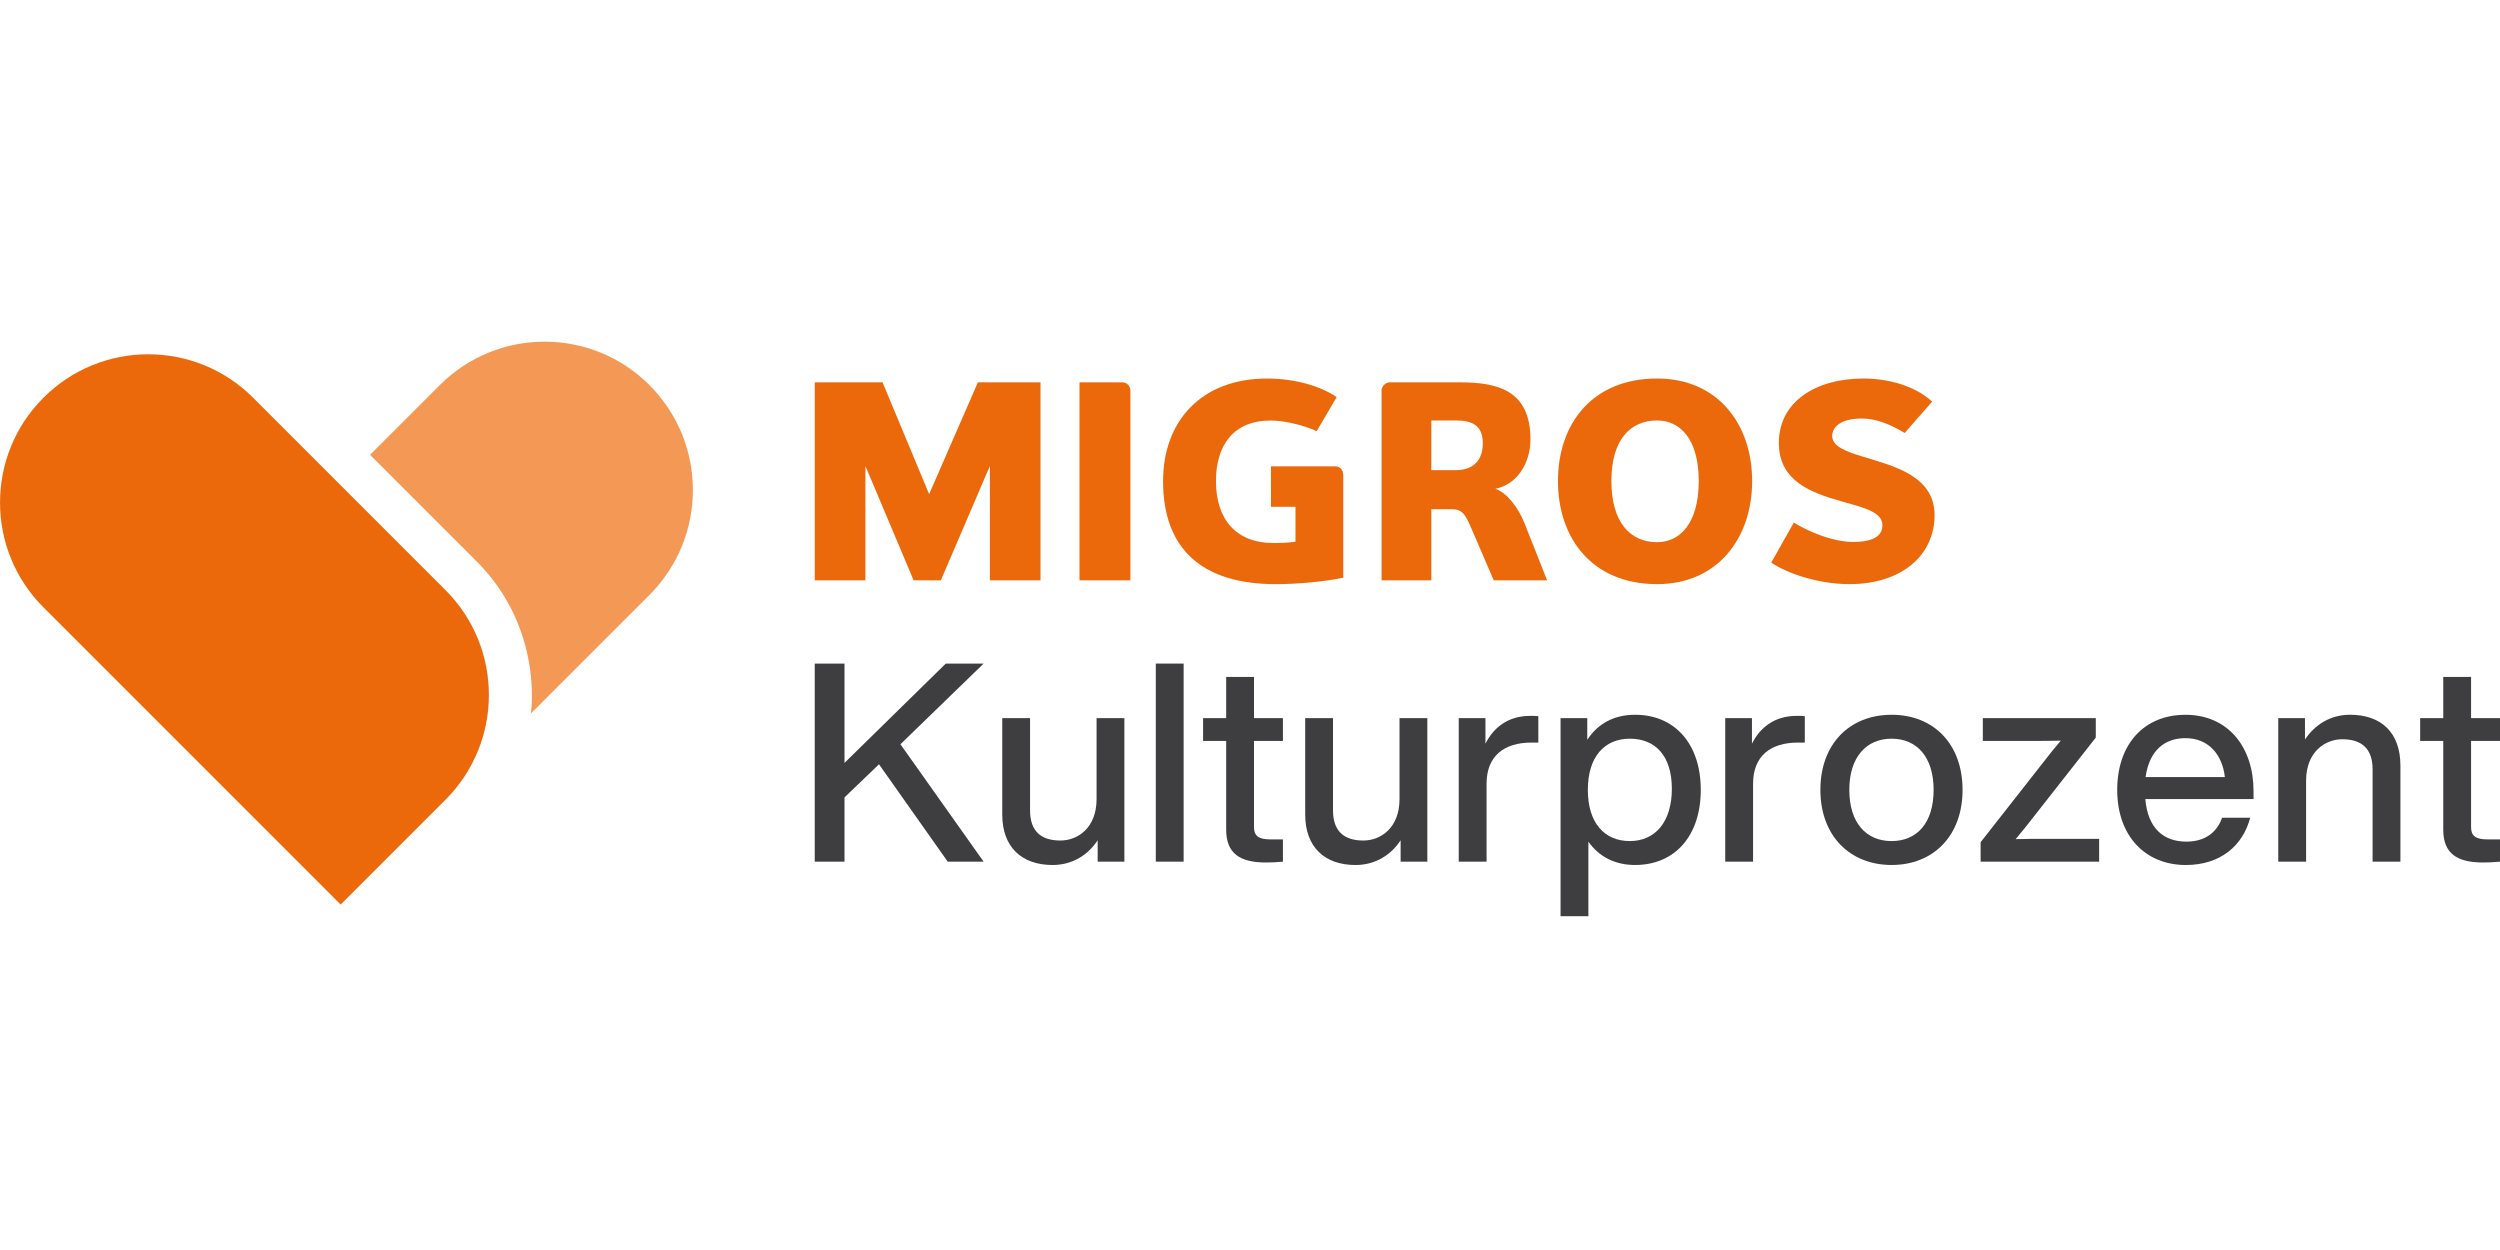 <?xml version="1.0" encoding="utf-8"?>
<svg xmlns="http://www.w3.org/2000/svg" width="300" height="150" viewBox="0 0 300 150" fill="none">
<rect x="0" y="0" width="300" height="150" fill="#808080" stroke="none"/>
<g clip-path="url(#clip0_4643_566258)">
<rect width="300" height="150" fill="white"/>
</g>
<g clip-path="url(#clip1_4643_566258)">
<path d="M108.052 89.311L118.034 103.399H113.726L105.48 91.714L101.341 95.687V103.399H97.769V79.63H101.341V91.548L113.493 79.63H118.034L108.052 89.311Z" fill="#3E3D40"/>
<path d="M134.925 86.172V103.399H131.72V100.829C130.617 102.532 128.748 103.8 126.312 103.8C122.605 103.8 120.269 101.663 120.269 97.725V86.174H123.608V97.258C123.608 99.728 124.909 100.863 127.248 100.863C129.318 100.863 131.588 99.361 131.588 95.89V86.174H134.927L134.925 86.172Z" fill="#3E3D40"/>
<path d="M138.696 79.63H142.036V103.399H138.696V79.63Z" fill="#3E3D40"/>
<path d="M150.48 88.911V99.259C150.48 100.26 150.982 100.729 152.449 100.729H153.951V103.401C153.217 103.468 152.516 103.5 151.915 103.5C148.812 103.5 147.141 102.432 147.141 99.56V88.911H144.37V86.172H147.141V81.231H150.48V86.172H153.951V88.911H150.48Z" fill="#3E3D40"/>
<path d="M171.279 86.172V103.399H168.074V100.829C166.972 102.532 165.102 103.8 162.666 103.8C158.96 103.8 156.623 101.663 156.623 97.725V86.174H159.962V97.258C159.962 99.728 161.264 100.863 163.602 100.863C165.673 100.863 167.942 99.361 167.942 95.89V86.174H171.281L171.279 86.172Z" fill="#3E3D40"/>
<path d="M184.598 85.939V89.11H183.763C180.459 89.11 178.388 90.746 178.388 94.051V103.399H175.049V86.172H178.254V89.244C179.188 87.374 180.891 85.904 183.629 85.904C183.93 85.904 184.23 85.904 184.598 85.937V85.939Z" fill="#3E3D40"/>
<path d="M204.093 94.785C204.093 100.295 200.989 103.798 196.215 103.798C193.744 103.798 191.842 102.763 190.606 100.995V109.943H187.267V86.172H190.472V88.777C191.706 86.875 193.643 85.772 196.215 85.772C200.989 85.772 204.093 89.278 204.093 94.785ZM200.622 94.651C200.622 90.711 198.653 88.643 195.581 88.643C192.51 88.643 190.541 90.845 190.541 94.785C190.541 98.726 192.51 100.928 195.581 100.928C198.653 100.928 200.622 98.592 200.622 94.651Z" fill="#3E3D40"/>
<path d="M216.577 85.939V89.11H215.743C212.438 89.11 210.368 90.746 210.368 94.051V103.399H207.028V86.172H210.234V89.244C211.167 87.374 212.871 85.904 215.609 85.904C215.909 85.904 216.21 85.904 216.577 85.937V85.939Z" fill="#3E3D40"/>
<path d="M218.447 94.785C218.447 89.276 221.953 85.772 226.993 85.772C232.034 85.772 235.507 89.278 235.507 94.785C235.507 100.293 232.001 103.798 226.993 103.798C221.985 103.798 218.447 100.293 218.447 94.785ZM232.034 94.785C232.034 90.845 230.03 88.643 226.993 88.643C223.957 88.643 221.918 90.845 221.918 94.785C221.918 98.726 223.922 100.928 226.993 100.928C230.065 100.928 232.034 98.726 232.034 94.785Z" fill="#3E3D40"/>
<path d="M251.897 100.662V103.401H237.675V101.064L245.086 91.617C245.786 90.715 246.521 89.78 247.289 88.878C246.087 88.911 244.885 88.911 243.683 88.911H237.941V86.172H251.495V88.509L244.083 97.956C243.383 98.858 242.648 99.791 241.881 100.695C243.083 100.662 244.284 100.662 245.486 100.662H251.897Z" fill="#3E3D40"/>
<path d="M270.424 95.888H257.438C257.739 99.394 259.608 100.995 262.379 100.995C264.616 100.995 266.051 99.861 266.652 98.125H270.024C269.155 101.464 266.451 103.801 262.312 103.801C257.438 103.801 254.066 100.329 254.066 94.788C254.066 89.246 257.339 85.775 262.245 85.775C267.454 85.775 270.424 89.747 270.424 94.922V95.89V95.888ZM257.471 93.251H266.985C266.685 90.579 265.048 88.578 262.245 88.578C259.742 88.578 257.905 90.08 257.471 93.251Z" fill="#3E3D40"/>
<path d="M288.05 91.848V103.399H284.711V92.315C284.711 89.845 283.409 88.71 281.071 88.71C279.035 88.71 276.731 90.212 276.731 93.683V103.399H273.392V86.172H276.597V88.742C277.732 87.039 279.569 85.77 282.005 85.77C285.744 85.77 288.048 87.908 288.048 91.846L288.05 91.848Z" fill="#3E3D40"/>
<path d="M296.529 88.911V99.259C296.529 100.26 297.03 100.729 298.498 100.729H300V103.401C299.265 103.468 298.565 103.5 297.964 103.5C294.86 103.5 293.19 102.432 293.19 99.56V88.911H290.419V86.172H293.19V81.231H296.529V86.172H300V88.911H296.529Z" fill="#3E3D40"/>
<path d="M118.785 69.641V55.924L112.9 69.641H109.636L103.85 55.924V69.641H97.77V45.882H105.907L111.497 59.298L117.347 45.882H124.862V69.641H118.785Z" fill="#EB690B"/>
<path d="M129.539 69.638V45.88H134.736C135.194 45.88 135.647 46.337 135.647 46.83V69.638H129.539Z" fill="#EB690B"/>
<path d="M152.514 55.959H160.236C160.847 55.959 161.192 56.456 161.192 57.043V69.318C159.018 69.803 155.624 70.099 153.101 70.099C144.24 70.099 139.569 65.881 139.569 57.731C139.569 50.462 144.24 45.425 152.029 45.425C155.458 45.425 158.462 46.341 160.401 47.648L158.005 51.736C156.335 50.987 154.079 50.464 152.484 50.464C148.006 50.464 145.915 53.433 145.915 57.733C145.915 62.327 148.337 65.162 152.809 65.162C153.629 65.162 154.646 65.13 155.458 65.004V60.816H152.516V55.963L152.514 55.959Z" fill="#EB690B"/>
<path d="M174.748 50.457H171.76V56.415H174.748C176.535 56.415 177.937 55.463 177.937 53.206C177.937 50.949 176.533 50.459 174.748 50.459V50.457ZM179.249 69.64L176.431 63.1C175.855 61.768 175.451 61.106 174.231 61.106H171.76V69.638H165.788V46.83C165.788 46.337 166.332 45.88 166.718 45.88H175.15C179.73 45.88 183.656 46.83 183.656 52.747C183.656 55.396 182.188 58.108 179.442 58.654C180.81 59.119 182.188 60.877 182.937 62.781L185.653 69.638H179.249V69.64Z" fill="#EB690B"/>
<path d="M198.852 50.457C195.646 50.457 193.367 52.747 193.367 57.727C193.367 62.706 195.646 65.063 198.852 65.063C201.6 65.063 203.849 62.781 203.849 57.727C203.849 52.672 201.6 50.457 198.852 50.457ZM198.852 70.097C191.073 70.097 186.956 64.604 186.956 57.727C186.956 50.849 191.071 45.421 198.852 45.421C206.139 45.421 210.258 50.912 210.258 57.727C210.258 64.541 206.139 70.097 198.852 70.097Z" fill="#EB690B"/>
<path d="M221.959 70.097C217.943 70.097 214.212 68.658 212.548 67.515L215.256 62.712C216.766 63.626 219.705 65.032 222.415 65.032C223.948 65.032 225.887 64.736 225.887 63.033C225.887 61.435 223.723 60.944 220.881 60.132C217.452 59.148 213.461 57.783 213.461 53.171C213.461 48.2 217.876 45.423 223.623 45.423C227.417 45.423 230.357 46.767 231.857 48.202L228.56 51.958C226.928 50.983 225.261 50.224 223.392 50.224C221.141 50.224 219.866 51.078 219.866 52.321C219.866 53.563 221.5 54.182 223.556 54.801C227.19 55.922 232.151 57.071 232.151 61.829C232.151 66.587 228.233 70.097 221.957 70.097" fill="#EB690B"/>
<path d="M77.934 46.211C70.987 39.264 59.723 39.264 52.775 46.211L44.405 54.58L56.985 67.16C64.81 74.78 63.895 84.431 63.692 85.63L77.942 71.38C84.888 64.434 84.878 53.159 77.932 46.211" fill="#F39955"/>
<path d="M53.457 70.812L30.37 47.725C23.424 40.777 12.159 40.777 5.213 47.725C-1.734 54.672 -1.734 65.936 5.213 72.882L40.879 108.549L53.457 95.969C60.403 89.023 60.403 77.758 53.457 70.81" fill="#EB690B"/>
</g>
<defs>
<clipPath id="clip0_4643_566258">
<rect width="300" height="150" fill="white"/>
</clipPath>
<clipPath id="clip1_4643_566258">
<rect width="300" height="68.943" fill="white" transform="translate(0 41)"/>
</clipPath>
</defs>
</svg>